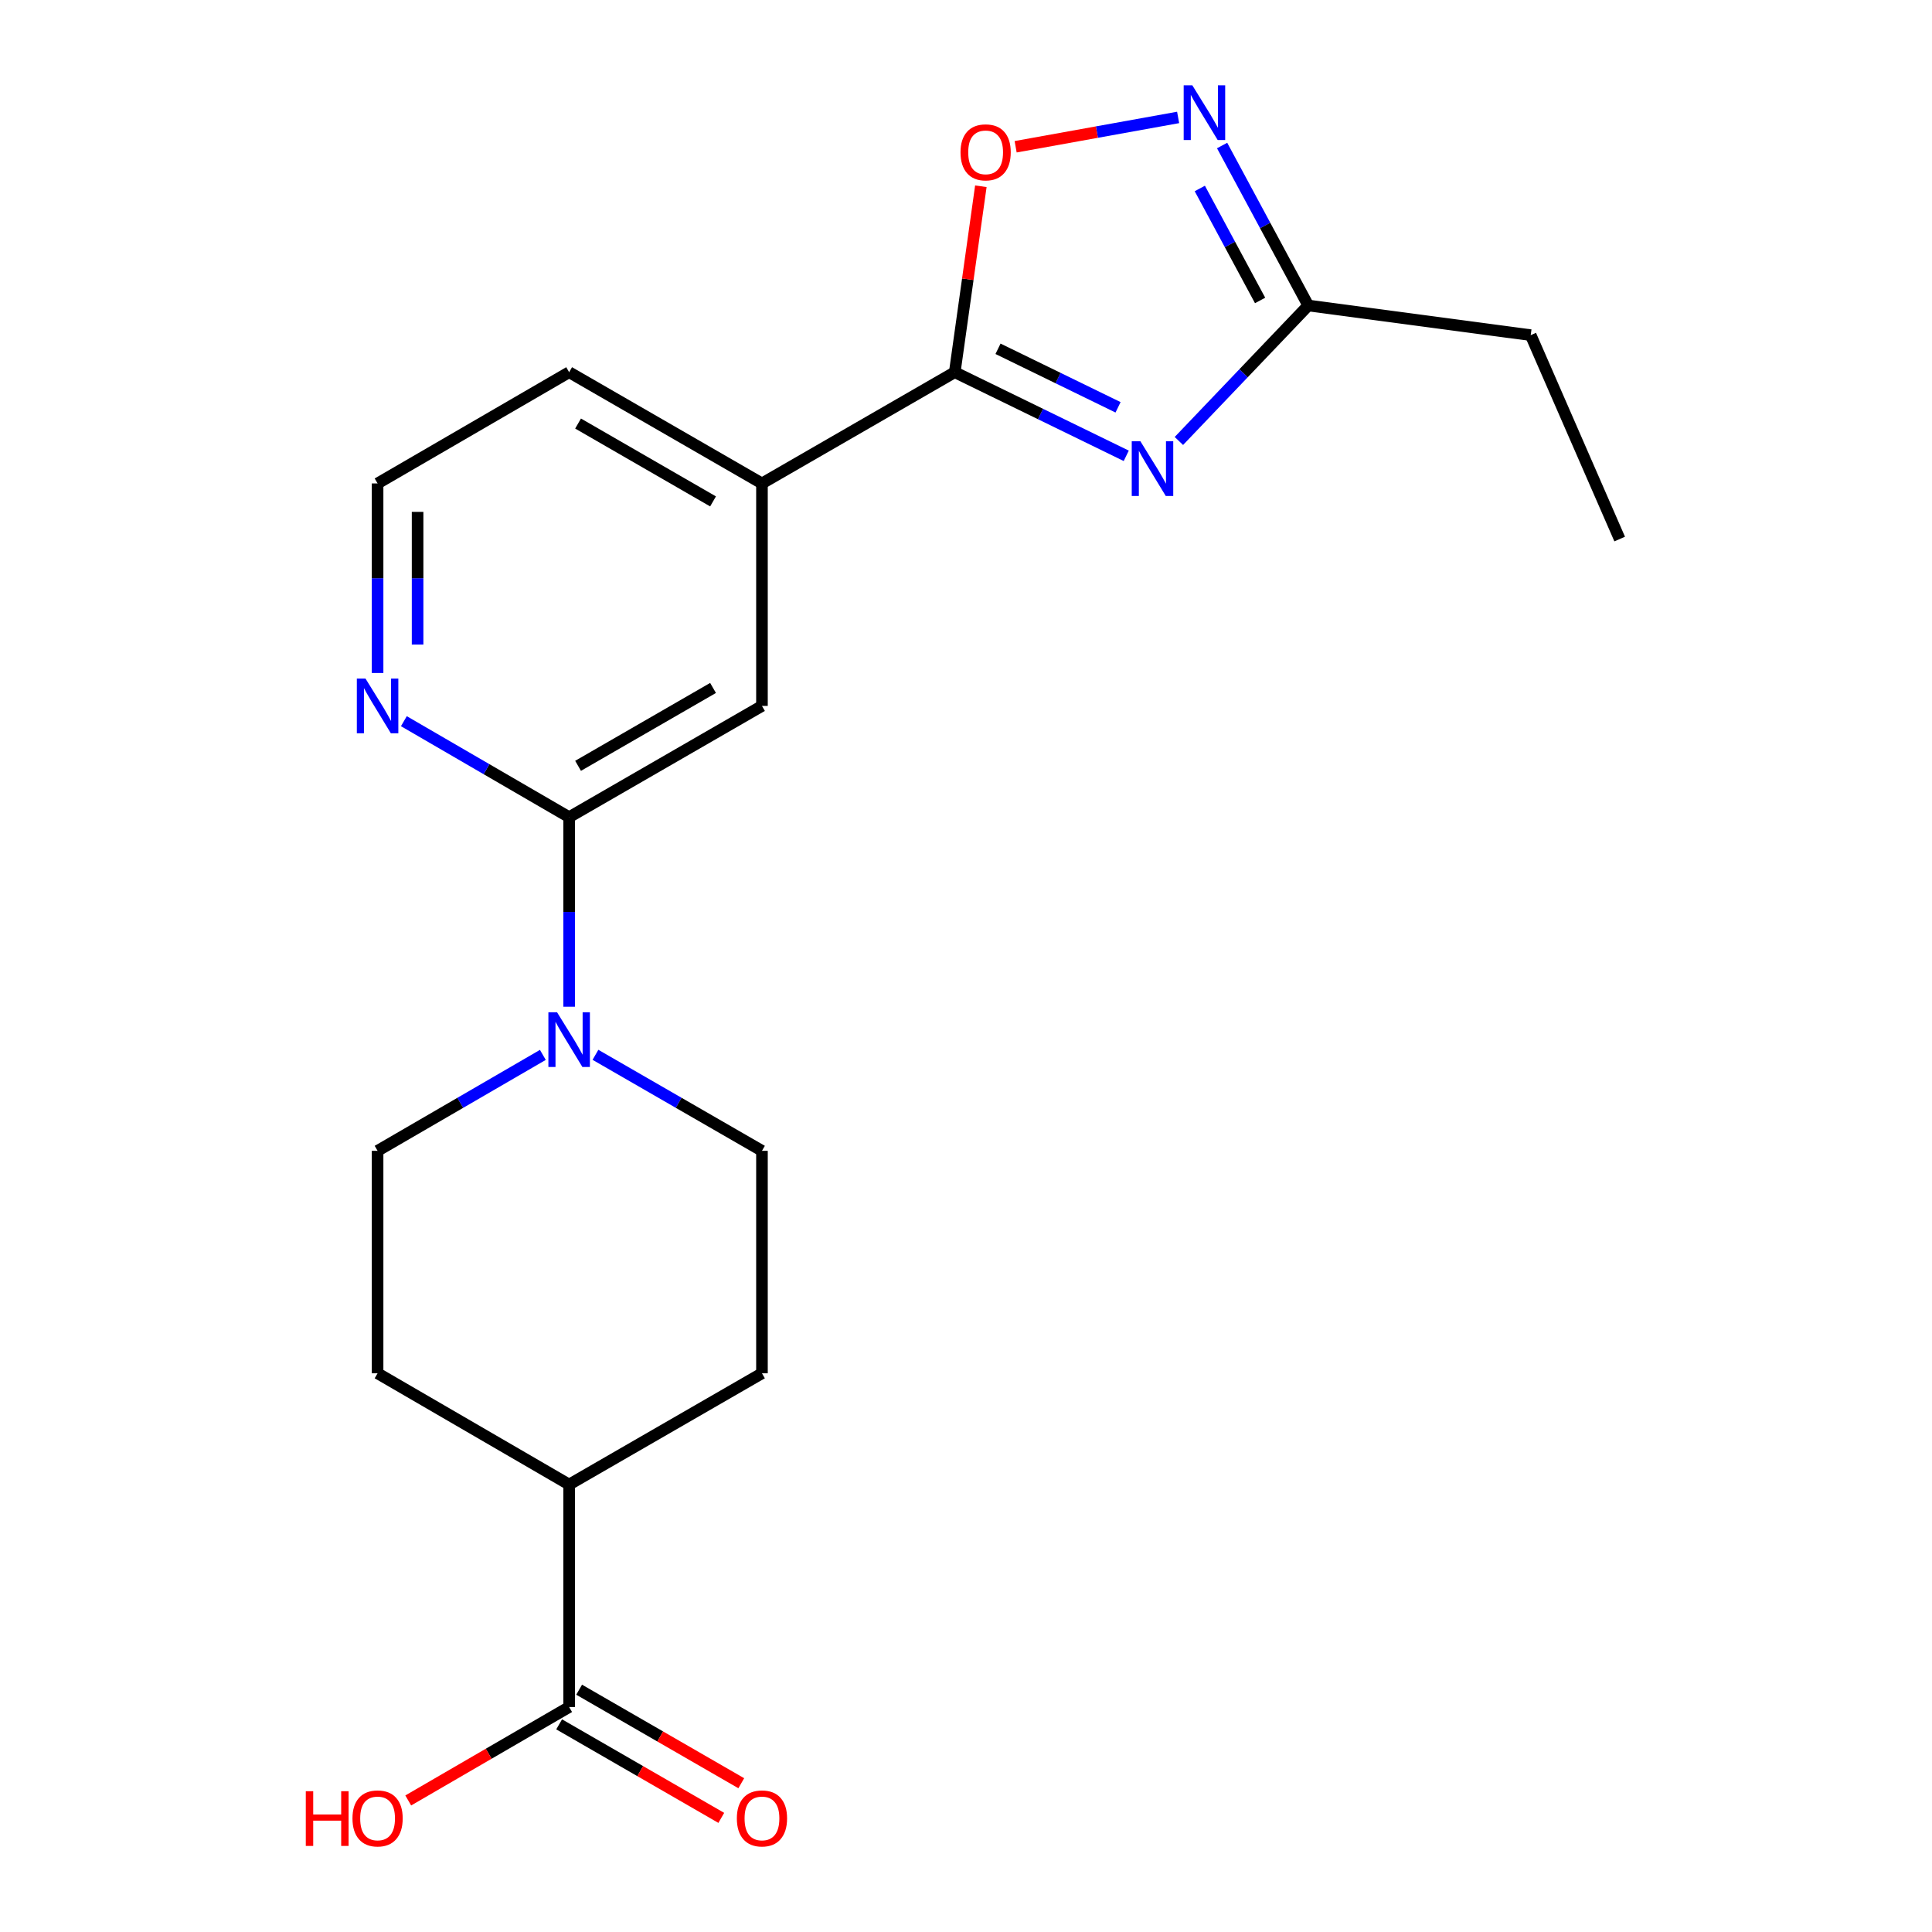 <?xml version='1.0' encoding='iso-8859-1'?>
<svg version='1.1' baseProfile='full'
              xmlns='http://www.w3.org/2000/svg'
                      xmlns:rdkit='http://www.rdkit.org/xml'
                      xmlns:xlink='http://www.w3.org/1999/xlink'
                  xml:space='preserve'
width='1000px' height='1000px' viewBox='0 0 1000 1000'>
<!-- END OF HEADER -->
<rect style='opacity:1.0;fill:#FFFFFF;stroke:none' width='1000' height='1000' x='0' y='0'> </rect>
<path class='bond-0' d='M 582.943,235.931 L 538.563,214.292' style='fill:none;fill-rule:evenodd;stroke:#0000FF;stroke-width:6px;stroke-linecap:butt;stroke-linejoin:miter;stroke-opacity:1' />
<path class='bond-0' d='M 538.563,214.292 L 494.183,192.653' style='fill:none;fill-rule:evenodd;stroke:#000000;stroke-width:6px;stroke-linecap:butt;stroke-linejoin:miter;stroke-opacity:1' />
<path class='bond-0' d='M 578.703,210.827 L 547.637,195.68' style='fill:none;fill-rule:evenodd;stroke:#0000FF;stroke-width:6px;stroke-linecap:butt;stroke-linejoin:miter;stroke-opacity:1' />
<path class='bond-0' d='M 547.637,195.68 L 516.571,180.533' style='fill:none;fill-rule:evenodd;stroke:#000000;stroke-width:6px;stroke-linecap:butt;stroke-linejoin:miter;stroke-opacity:1' />
<path class='bond-5' d='M 610.188,228.25 L 643.667,193.185' style='fill:none;fill-rule:evenodd;stroke:#0000FF;stroke-width:6px;stroke-linecap:butt;stroke-linejoin:miter;stroke-opacity:1' />
<path class='bond-5' d='M 643.667,193.185 L 677.146,158.12' style='fill:none;fill-rule:evenodd;stroke:#000000;stroke-width:6px;stroke-linecap:butt;stroke-linejoin:miter;stroke-opacity:1' />
<path class='bond-2' d='M 494.183,192.653 L 500.935,144.528' style='fill:none;fill-rule:evenodd;stroke:#000000;stroke-width:6px;stroke-linecap:butt;stroke-linejoin:miter;stroke-opacity:1' />
<path class='bond-2' d='M 500.935,144.528 L 507.687,96.404' style='fill:none;fill-rule:evenodd;stroke:#FF0000;stroke-width:6px;stroke-linecap:butt;stroke-linejoin:miter;stroke-opacity:1' />
<path class='bond-6' d='M 494.183,192.653 L 394.39,250.228' style='fill:none;fill-rule:evenodd;stroke:#000000;stroke-width:6px;stroke-linecap:butt;stroke-linejoin:miter;stroke-opacity:1' />
<path class='bond-1' d='M 632.563,75.32 L 654.854,116.72' style='fill:none;fill-rule:evenodd;stroke:#0000FF;stroke-width:6px;stroke-linecap:butt;stroke-linejoin:miter;stroke-opacity:1' />
<path class='bond-1' d='M 654.854,116.72 L 677.146,158.12' style='fill:none;fill-rule:evenodd;stroke:#000000;stroke-width:6px;stroke-linecap:butt;stroke-linejoin:miter;stroke-opacity:1' />
<path class='bond-1' d='M 621.019,97.557 L 636.623,126.537' style='fill:none;fill-rule:evenodd;stroke:#0000FF;stroke-width:6px;stroke-linecap:butt;stroke-linejoin:miter;stroke-opacity:1' />
<path class='bond-1' d='M 636.623,126.537 L 652.227,155.516' style='fill:none;fill-rule:evenodd;stroke:#000000;stroke-width:6px;stroke-linecap:butt;stroke-linejoin:miter;stroke-opacity:1' />
<path class='bond-21' d='M 609.796,60.785 L 567.744,68.375' style='fill:none;fill-rule:evenodd;stroke:#0000FF;stroke-width:6px;stroke-linecap:butt;stroke-linejoin:miter;stroke-opacity:1' />
<path class='bond-21' d='M 567.744,68.375 L 525.692,75.965' style='fill:none;fill-rule:evenodd;stroke:#FF0000;stroke-width:6px;stroke-linecap:butt;stroke-linejoin:miter;stroke-opacity:1' />
<path class='bond-3' d='M 294.586,521.076 L 294.586,472.02' style='fill:none;fill-rule:evenodd;stroke:#0000FF;stroke-width:6px;stroke-linecap:butt;stroke-linejoin:miter;stroke-opacity:1' />
<path class='bond-3' d='M 294.586,472.02 L 294.586,422.965' style='fill:none;fill-rule:evenodd;stroke:#000000;stroke-width:6px;stroke-linecap:butt;stroke-linejoin:miter;stroke-opacity:1' />
<path class='bond-11' d='M 308.206,545.968 L 351.298,570.817' style='fill:none;fill-rule:evenodd;stroke:#0000FF;stroke-width:6px;stroke-linecap:butt;stroke-linejoin:miter;stroke-opacity:1' />
<path class='bond-11' d='M 351.298,570.817 L 394.39,595.666' style='fill:none;fill-rule:evenodd;stroke:#000000;stroke-width:6px;stroke-linecap:butt;stroke-linejoin:miter;stroke-opacity:1' />
<path class='bond-12' d='M 280.98,546.012 L 238.208,570.839' style='fill:none;fill-rule:evenodd;stroke:#0000FF;stroke-width:6px;stroke-linecap:butt;stroke-linejoin:miter;stroke-opacity:1' />
<path class='bond-12' d='M 238.208,570.839 L 195.437,595.666' style='fill:none;fill-rule:evenodd;stroke:#000000;stroke-width:6px;stroke-linecap:butt;stroke-linejoin:miter;stroke-opacity:1' />
<path class='bond-4' d='M 294.586,422.965 L 394.39,365.378' style='fill:none;fill-rule:evenodd;stroke:#000000;stroke-width:6px;stroke-linecap:butt;stroke-linejoin:miter;stroke-opacity:1' />
<path class='bond-4' d='M 299.208,396.392 L 369.071,356.081' style='fill:none;fill-rule:evenodd;stroke:#000000;stroke-width:6px;stroke-linecap:butt;stroke-linejoin:miter;stroke-opacity:1' />
<path class='bond-22' d='M 294.586,422.965 L 251.815,398.123' style='fill:none;fill-rule:evenodd;stroke:#000000;stroke-width:6px;stroke-linecap:butt;stroke-linejoin:miter;stroke-opacity:1' />
<path class='bond-22' d='M 251.815,398.123 L 209.044,373.281' style='fill:none;fill-rule:evenodd;stroke:#0000FF;stroke-width:6px;stroke-linecap:butt;stroke-linejoin:miter;stroke-opacity:1' />
<path class='bond-19' d='M 677.146,158.12 L 792.296,173.465' style='fill:none;fill-rule:evenodd;stroke:#000000;stroke-width:6px;stroke-linecap:butt;stroke-linejoin:miter;stroke-opacity:1' />
<path class='bond-8' d='M 394.39,250.228 L 394.39,365.378' style='fill:none;fill-rule:evenodd;stroke:#000000;stroke-width:6px;stroke-linecap:butt;stroke-linejoin:miter;stroke-opacity:1' />
<path class='bond-18' d='M 394.39,250.228 L 294.586,192.653' style='fill:none;fill-rule:evenodd;stroke:#000000;stroke-width:6px;stroke-linecap:butt;stroke-linejoin:miter;stroke-opacity:1' />
<path class='bond-18' d='M 369.072,259.528 L 299.209,219.225' style='fill:none;fill-rule:evenodd;stroke:#000000;stroke-width:6px;stroke-linecap:butt;stroke-linejoin:miter;stroke-opacity:1' />
<path class='bond-7' d='M 294.586,883.553 L 294.586,768.403' style='fill:none;fill-rule:evenodd;stroke:#000000;stroke-width:6px;stroke-linecap:butt;stroke-linejoin:miter;stroke-opacity:1' />
<path class='bond-13' d='M 289.412,892.521 L 331.374,916.727' style='fill:none;fill-rule:evenodd;stroke:#000000;stroke-width:6px;stroke-linecap:butt;stroke-linejoin:miter;stroke-opacity:1' />
<path class='bond-13' d='M 331.374,916.727 L 373.336,940.934' style='fill:none;fill-rule:evenodd;stroke:#FF0000;stroke-width:6px;stroke-linecap:butt;stroke-linejoin:miter;stroke-opacity:1' />
<path class='bond-13' d='M 299.759,874.585 L 341.721,898.792' style='fill:none;fill-rule:evenodd;stroke:#000000;stroke-width:6px;stroke-linecap:butt;stroke-linejoin:miter;stroke-opacity:1' />
<path class='bond-13' d='M 341.721,898.792 L 383.683,922.999' style='fill:none;fill-rule:evenodd;stroke:#FF0000;stroke-width:6px;stroke-linecap:butt;stroke-linejoin:miter;stroke-opacity:1' />
<path class='bond-16' d='M 294.586,883.553 L 252.945,907.733' style='fill:none;fill-rule:evenodd;stroke:#000000;stroke-width:6px;stroke-linecap:butt;stroke-linejoin:miter;stroke-opacity:1' />
<path class='bond-16' d='M 252.945,907.733 L 211.303,931.914' style='fill:none;fill-rule:evenodd;stroke:#FF0000;stroke-width:6px;stroke-linecap:butt;stroke-linejoin:miter;stroke-opacity:1' />
<path class='bond-9' d='M 195.437,348.339 L 195.437,299.284' style='fill:none;fill-rule:evenodd;stroke:#0000FF;stroke-width:6px;stroke-linecap:butt;stroke-linejoin:miter;stroke-opacity:1' />
<path class='bond-9' d='M 195.437,299.284 L 195.437,250.228' style='fill:none;fill-rule:evenodd;stroke:#000000;stroke-width:6px;stroke-linecap:butt;stroke-linejoin:miter;stroke-opacity:1' />
<path class='bond-9' d='M 216.143,333.623 L 216.143,299.284' style='fill:none;fill-rule:evenodd;stroke:#0000FF;stroke-width:6px;stroke-linecap:butt;stroke-linejoin:miter;stroke-opacity:1' />
<path class='bond-9' d='M 216.143,299.284 L 216.143,264.945' style='fill:none;fill-rule:evenodd;stroke:#000000;stroke-width:6px;stroke-linecap:butt;stroke-linejoin:miter;stroke-opacity:1' />
<path class='bond-10' d='M 294.586,768.403 L 195.437,710.816' style='fill:none;fill-rule:evenodd;stroke:#000000;stroke-width:6px;stroke-linecap:butt;stroke-linejoin:miter;stroke-opacity:1' />
<path class='bond-23' d='M 294.586,768.403 L 394.39,710.816' style='fill:none;fill-rule:evenodd;stroke:#000000;stroke-width:6px;stroke-linecap:butt;stroke-linejoin:miter;stroke-opacity:1' />
<path class='bond-15' d='M 394.39,595.666 L 394.39,710.816' style='fill:none;fill-rule:evenodd;stroke:#000000;stroke-width:6px;stroke-linecap:butt;stroke-linejoin:miter;stroke-opacity:1' />
<path class='bond-14' d='M 195.437,595.666 L 195.437,710.816' style='fill:none;fill-rule:evenodd;stroke:#000000;stroke-width:6px;stroke-linecap:butt;stroke-linejoin:miter;stroke-opacity:1' />
<path class='bond-17' d='M 195.437,250.228 L 294.586,192.653' style='fill:none;fill-rule:evenodd;stroke:#000000;stroke-width:6px;stroke-linecap:butt;stroke-linejoin:miter;stroke-opacity:1' />
<path class='bond-20' d='M 792.296,173.465 L 838.344,279.01' style='fill:none;fill-rule:evenodd;stroke:#000000;stroke-width:6px;stroke-linecap:butt;stroke-linejoin:miter;stroke-opacity:1' />
<path  class='atom-0' d='M 590.269 228.395
L 599.549 243.395
Q 600.469 244.875, 601.949 247.555
Q 603.429 250.235, 603.509 250.395
L 603.509 228.395
L 607.269 228.395
L 607.269 256.715
L 603.389 256.715
L 593.429 240.315
Q 592.269 238.395, 591.029 236.195
Q 589.829 233.995, 589.469 233.315
L 589.469 256.715
L 585.789 256.715
L 585.789 228.395
L 590.269 228.395
' fill='#0000FF'/>
<path  class='atom-2' d='M 617.153 44.167
L 626.433 59.167
Q 627.353 60.647, 628.833 63.327
Q 630.313 66.007, 630.393 66.167
L 630.393 44.167
L 634.153 44.167
L 634.153 72.487
L 630.273 72.487
L 620.313 56.087
Q 619.153 54.167, 617.913 51.967
Q 616.713 49.767, 616.353 49.087
L 616.353 72.487
L 612.673 72.487
L 612.673 44.167
L 617.153 44.167
' fill='#0000FF'/>
<path  class='atom-3' d='M 497.161 78.849
Q 497.161 72.049, 500.521 68.249
Q 503.881 64.449, 510.161 64.449
Q 516.441 64.449, 519.801 68.249
Q 523.161 72.049, 523.161 78.849
Q 523.161 85.729, 519.761 89.649
Q 516.361 93.529, 510.161 93.529
Q 503.921 93.529, 500.521 89.649
Q 497.161 85.769, 497.161 78.849
M 510.161 90.329
Q 514.481 90.329, 516.801 87.449
Q 519.161 84.529, 519.161 78.849
Q 519.161 73.289, 516.801 70.489
Q 514.481 67.649, 510.161 67.649
Q 505.841 67.649, 503.481 70.449
Q 501.161 73.249, 501.161 78.849
Q 501.161 84.569, 503.481 87.449
Q 505.841 90.329, 510.161 90.329
' fill='#FF0000'/>
<path  class='atom-4' d='M 288.326 523.954
L 297.606 538.954
Q 298.526 540.434, 300.006 543.114
Q 301.486 545.794, 301.566 545.954
L 301.566 523.954
L 305.326 523.954
L 305.326 552.274
L 301.446 552.274
L 291.486 535.874
Q 290.326 533.954, 289.086 531.754
Q 287.886 529.554, 287.526 528.874
L 287.526 552.274
L 283.846 552.274
L 283.846 523.954
L 288.326 523.954
' fill='#0000FF'/>
<path  class='atom-10' d='M 189.177 351.218
L 198.457 366.218
Q 199.377 367.698, 200.857 370.378
Q 202.337 373.058, 202.417 373.218
L 202.417 351.218
L 206.177 351.218
L 206.177 379.538
L 202.297 379.538
L 192.337 363.138
Q 191.177 361.218, 189.937 359.018
Q 188.737 356.818, 188.377 356.138
L 188.377 379.538
L 184.697 379.538
L 184.697 351.218
L 189.177 351.218
' fill='#0000FF'/>
<path  class='atom-14' d='M 381.39 941.208
Q 381.39 934.408, 384.75 930.608
Q 388.11 926.808, 394.39 926.808
Q 400.67 926.808, 404.03 930.608
Q 407.39 934.408, 407.39 941.208
Q 407.39 948.088, 403.99 952.008
Q 400.59 955.888, 394.39 955.888
Q 388.15 955.888, 384.75 952.008
Q 381.39 948.128, 381.39 941.208
M 394.39 952.688
Q 398.71 952.688, 401.03 949.808
Q 403.39 946.888, 403.39 941.208
Q 403.39 935.648, 401.03 932.848
Q 398.71 930.008, 394.39 930.008
Q 390.07 930.008, 387.71 932.808
Q 385.39 935.608, 385.39 941.208
Q 385.39 946.928, 387.71 949.808
Q 390.07 952.688, 394.39 952.688
' fill='#FF0000'/>
<path  class='atom-17' d='M 158.277 927.128
L 162.117 927.128
L 162.117 939.168
L 176.597 939.168
L 176.597 927.128
L 180.437 927.128
L 180.437 955.448
L 176.597 955.448
L 176.597 942.368
L 162.117 942.368
L 162.117 955.448
L 158.277 955.448
L 158.277 927.128
' fill='#FF0000'/>
<path  class='atom-17' d='M 182.437 941.208
Q 182.437 934.408, 185.797 930.608
Q 189.157 926.808, 195.437 926.808
Q 201.717 926.808, 205.077 930.608
Q 208.437 934.408, 208.437 941.208
Q 208.437 948.088, 205.037 952.008
Q 201.637 955.888, 195.437 955.888
Q 189.197 955.888, 185.797 952.008
Q 182.437 948.128, 182.437 941.208
M 195.437 952.688
Q 199.757 952.688, 202.077 949.808
Q 204.437 946.888, 204.437 941.208
Q 204.437 935.648, 202.077 932.848
Q 199.757 930.008, 195.437 930.008
Q 191.117 930.008, 188.757 932.808
Q 186.437 935.608, 186.437 941.208
Q 186.437 946.928, 188.757 949.808
Q 191.117 952.688, 195.437 952.688
' fill='#FF0000'/>
</svg>

